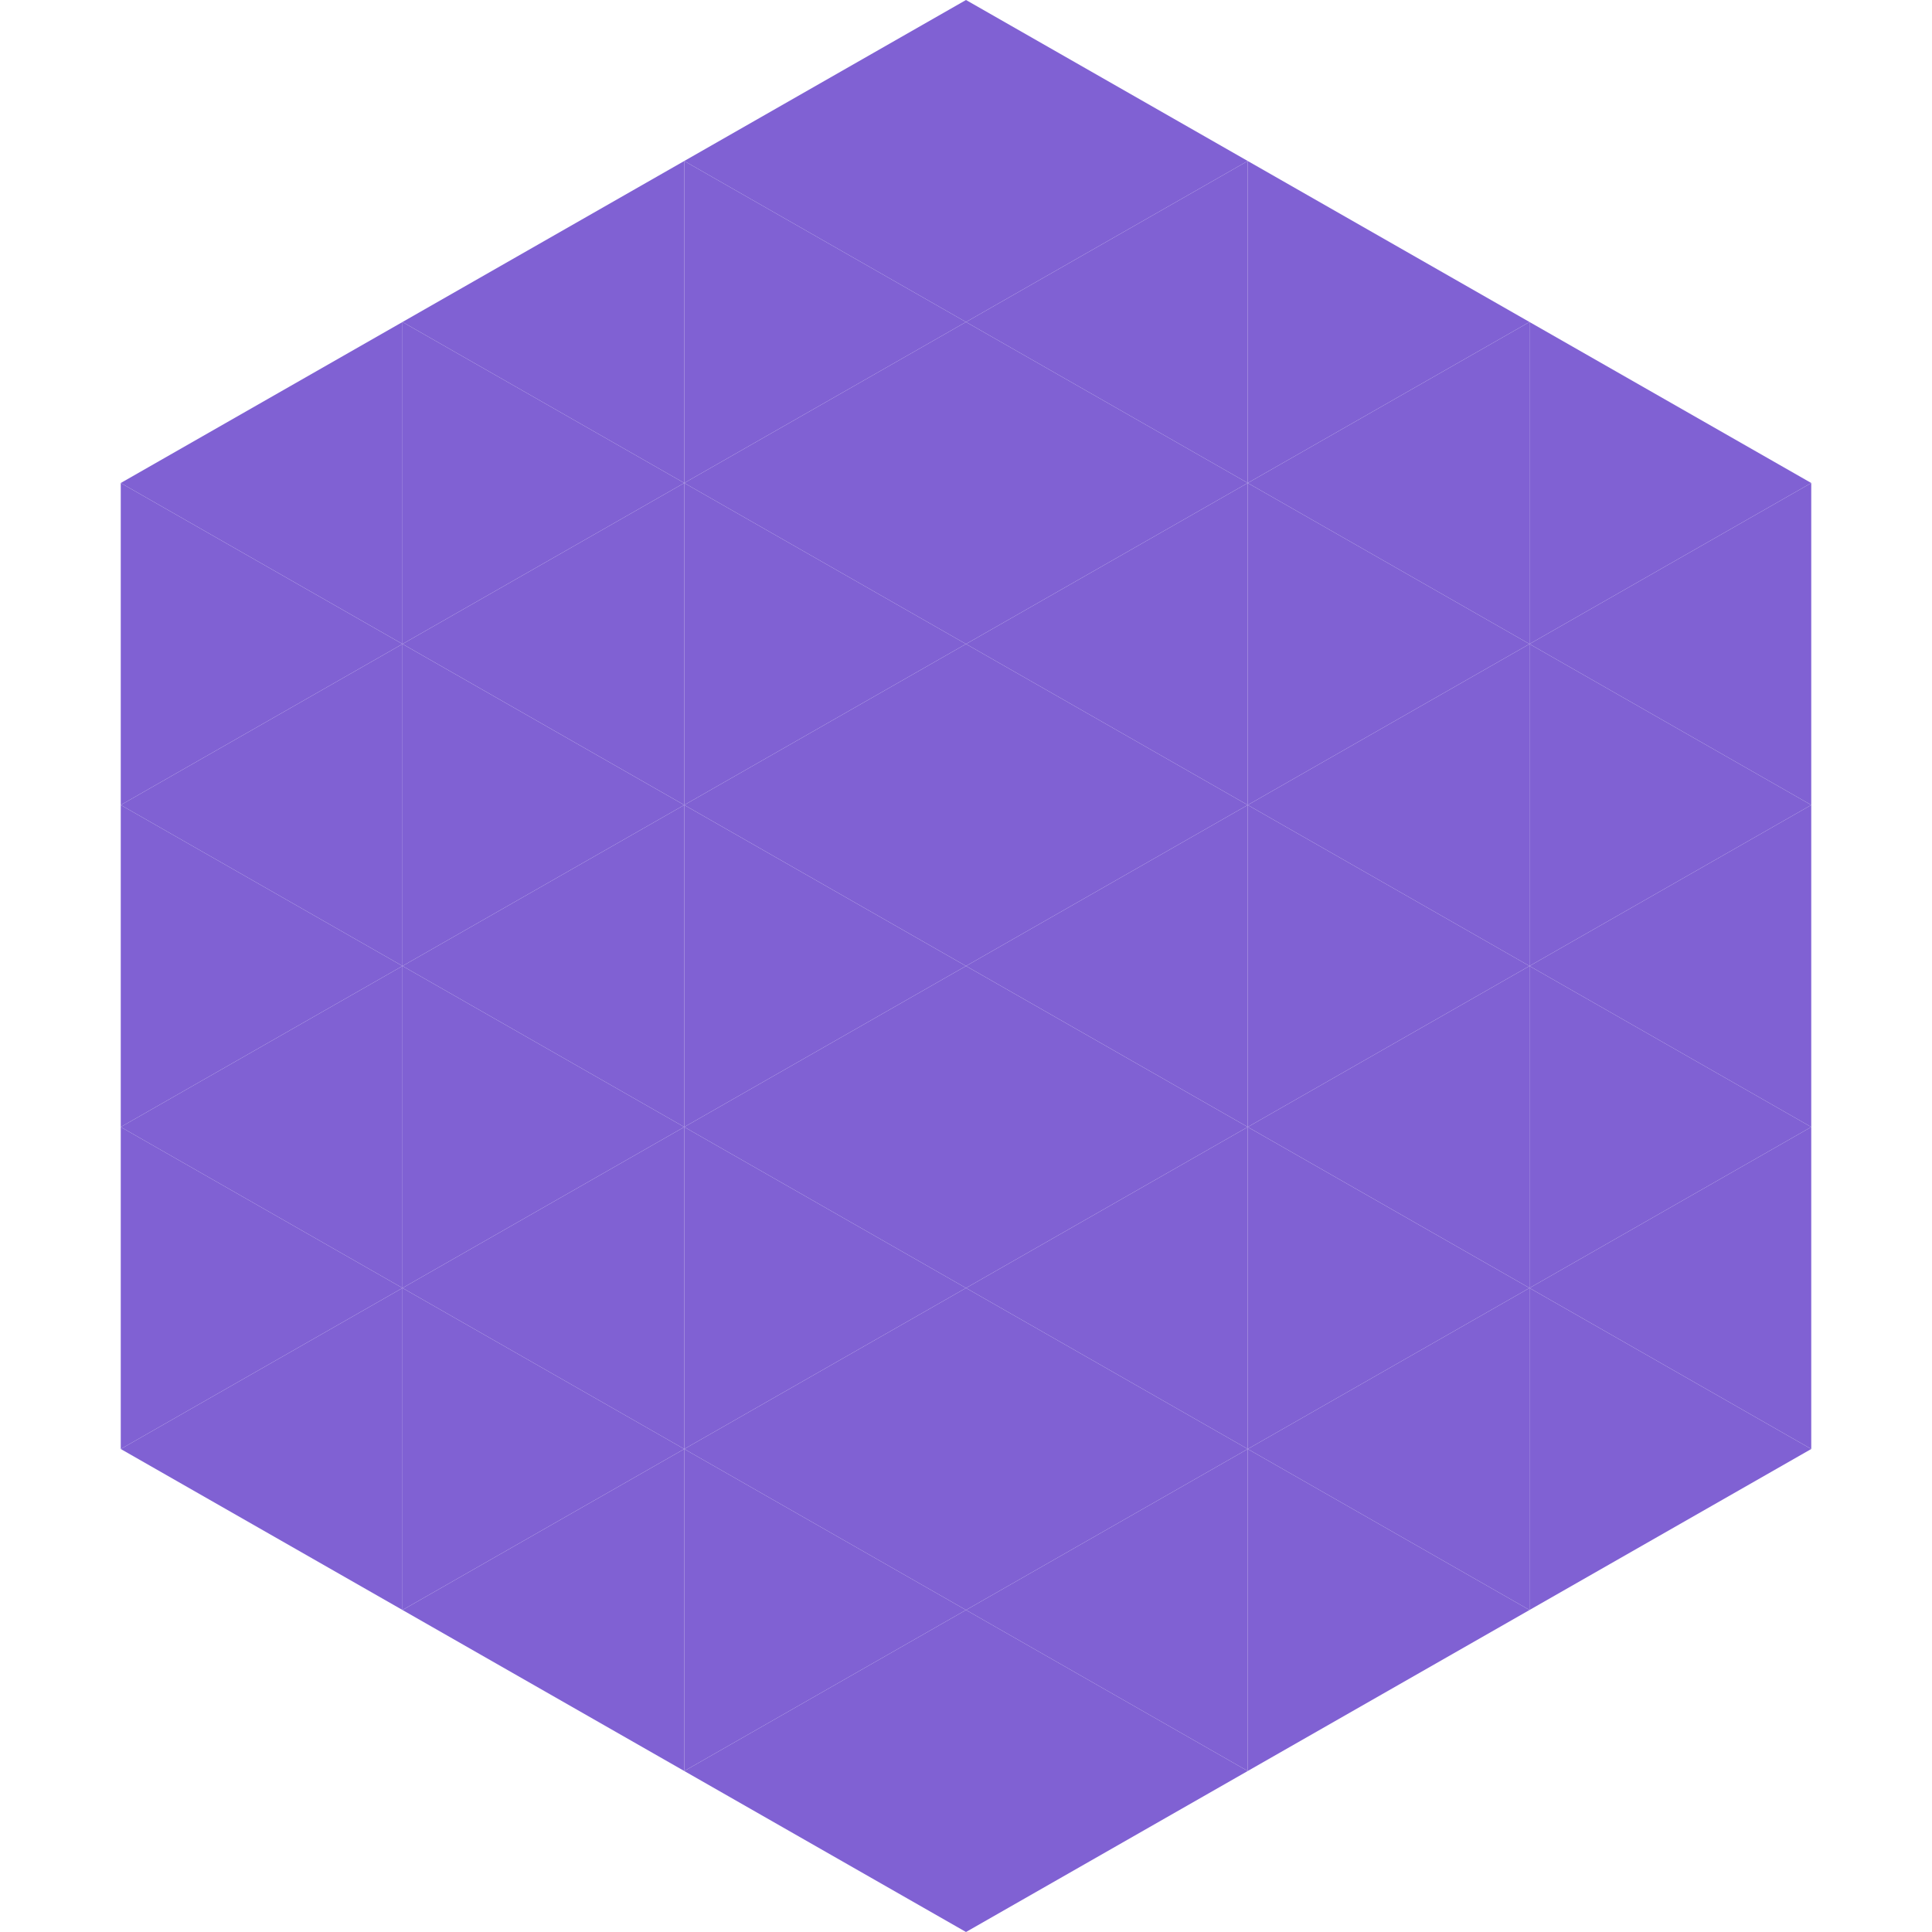 <?xml version="1.0"?>
<!-- Generated by SVGo -->
<svg width="240" height="240"
     xmlns="http://www.w3.org/2000/svg"
     xmlns:xlink="http://www.w3.org/1999/xlink">
<polygon points="50,40 15,60 50,80" style="fill:rgb(128,97,211)" />
<polygon points="190,40 225,60 190,80" style="fill:rgb(128,97,211)" />
<polygon points="15,60 50,80 15,100" style="fill:rgb(128,97,211)" />
<polygon points="225,60 190,80 225,100" style="fill:rgb(128,97,211)" />
<polygon points="50,80 15,100 50,120" style="fill:rgb(128,97,211)" />
<polygon points="190,80 225,100 190,120" style="fill:rgb(128,97,211)" />
<polygon points="15,100 50,120 15,140" style="fill:rgb(128,97,211)" />
<polygon points="225,100 190,120 225,140" style="fill:rgb(128,97,211)" />
<polygon points="50,120 15,140 50,160" style="fill:rgb(128,97,211)" />
<polygon points="190,120 225,140 190,160" style="fill:rgb(128,97,211)" />
<polygon points="15,140 50,160 15,180" style="fill:rgb(128,97,211)" />
<polygon points="225,140 190,160 225,180" style="fill:rgb(128,97,211)" />
<polygon points="50,160 15,180 50,200" style="fill:rgb(128,97,211)" />
<polygon points="190,160 225,180 190,200" style="fill:rgb(128,97,211)" />
<polygon points="15,180 50,200 15,220" style="fill:rgb(255,255,255); fill-opacity:0" />
<polygon points="225,180 190,200 225,220" style="fill:rgb(255,255,255); fill-opacity:0" />
<polygon points="50,0 85,20 50,40" style="fill:rgb(255,255,255); fill-opacity:0" />
<polygon points="190,0 155,20 190,40" style="fill:rgb(255,255,255); fill-opacity:0" />
<polygon points="85,20 50,40 85,60" style="fill:rgb(128,97,211)" />
<polygon points="155,20 190,40 155,60" style="fill:rgb(128,97,211)" />
<polygon points="50,40 85,60 50,80" style="fill:rgb(128,97,211)" />
<polygon points="190,40 155,60 190,80" style="fill:rgb(128,97,211)" />
<polygon points="85,60 50,80 85,100" style="fill:rgb(128,97,211)" />
<polygon points="155,60 190,80 155,100" style="fill:rgb(128,97,211)" />
<polygon points="50,80 85,100 50,120" style="fill:rgb(128,97,211)" />
<polygon points="190,80 155,100 190,120" style="fill:rgb(128,97,211)" />
<polygon points="85,100 50,120 85,140" style="fill:rgb(128,97,211)" />
<polygon points="155,100 190,120 155,140" style="fill:rgb(128,97,211)" />
<polygon points="50,120 85,140 50,160" style="fill:rgb(128,97,211)" />
<polygon points="190,120 155,140 190,160" style="fill:rgb(128,97,211)" />
<polygon points="85,140 50,160 85,180" style="fill:rgb(128,97,211)" />
<polygon points="155,140 190,160 155,180" style="fill:rgb(128,97,211)" />
<polygon points="50,160 85,180 50,200" style="fill:rgb(128,97,211)" />
<polygon points="190,160 155,180 190,200" style="fill:rgb(128,97,211)" />
<polygon points="85,180 50,200 85,220" style="fill:rgb(128,97,211)" />
<polygon points="155,180 190,200 155,220" style="fill:rgb(128,97,211)" />
<polygon points="120,0 85,20 120,40" style="fill:rgb(128,97,211)" />
<polygon points="120,0 155,20 120,40" style="fill:rgb(128,97,211)" />
<polygon points="85,20 120,40 85,60" style="fill:rgb(128,97,211)" />
<polygon points="155,20 120,40 155,60" style="fill:rgb(128,97,211)" />
<polygon points="120,40 85,60 120,80" style="fill:rgb(128,97,211)" />
<polygon points="120,40 155,60 120,80" style="fill:rgb(128,97,211)" />
<polygon points="85,60 120,80 85,100" style="fill:rgb(128,97,211)" />
<polygon points="155,60 120,80 155,100" style="fill:rgb(128,97,211)" />
<polygon points="120,80 85,100 120,120" style="fill:rgb(128,97,211)" />
<polygon points="120,80 155,100 120,120" style="fill:rgb(128,97,211)" />
<polygon points="85,100 120,120 85,140" style="fill:rgb(128,97,211)" />
<polygon points="155,100 120,120 155,140" style="fill:rgb(128,97,211)" />
<polygon points="120,120 85,140 120,160" style="fill:rgb(128,97,211)" />
<polygon points="120,120 155,140 120,160" style="fill:rgb(128,97,211)" />
<polygon points="85,140 120,160 85,180" style="fill:rgb(128,97,211)" />
<polygon points="155,140 120,160 155,180" style="fill:rgb(128,97,211)" />
<polygon points="120,160 85,180 120,200" style="fill:rgb(128,97,211)" />
<polygon points="120,160 155,180 120,200" style="fill:rgb(128,97,211)" />
<polygon points="85,180 120,200 85,220" style="fill:rgb(128,97,211)" />
<polygon points="155,180 120,200 155,220" style="fill:rgb(128,97,211)" />
<polygon points="120,200 85,220 120,240" style="fill:rgb(128,97,211)" />
<polygon points="120,200 155,220 120,240" style="fill:rgb(128,97,211)" />
<polygon points="85,220 120,240 85,260" style="fill:rgb(255,255,255); fill-opacity:0" />
<polygon points="155,220 120,240 155,260" style="fill:rgb(255,255,255); fill-opacity:0" />
</svg>
